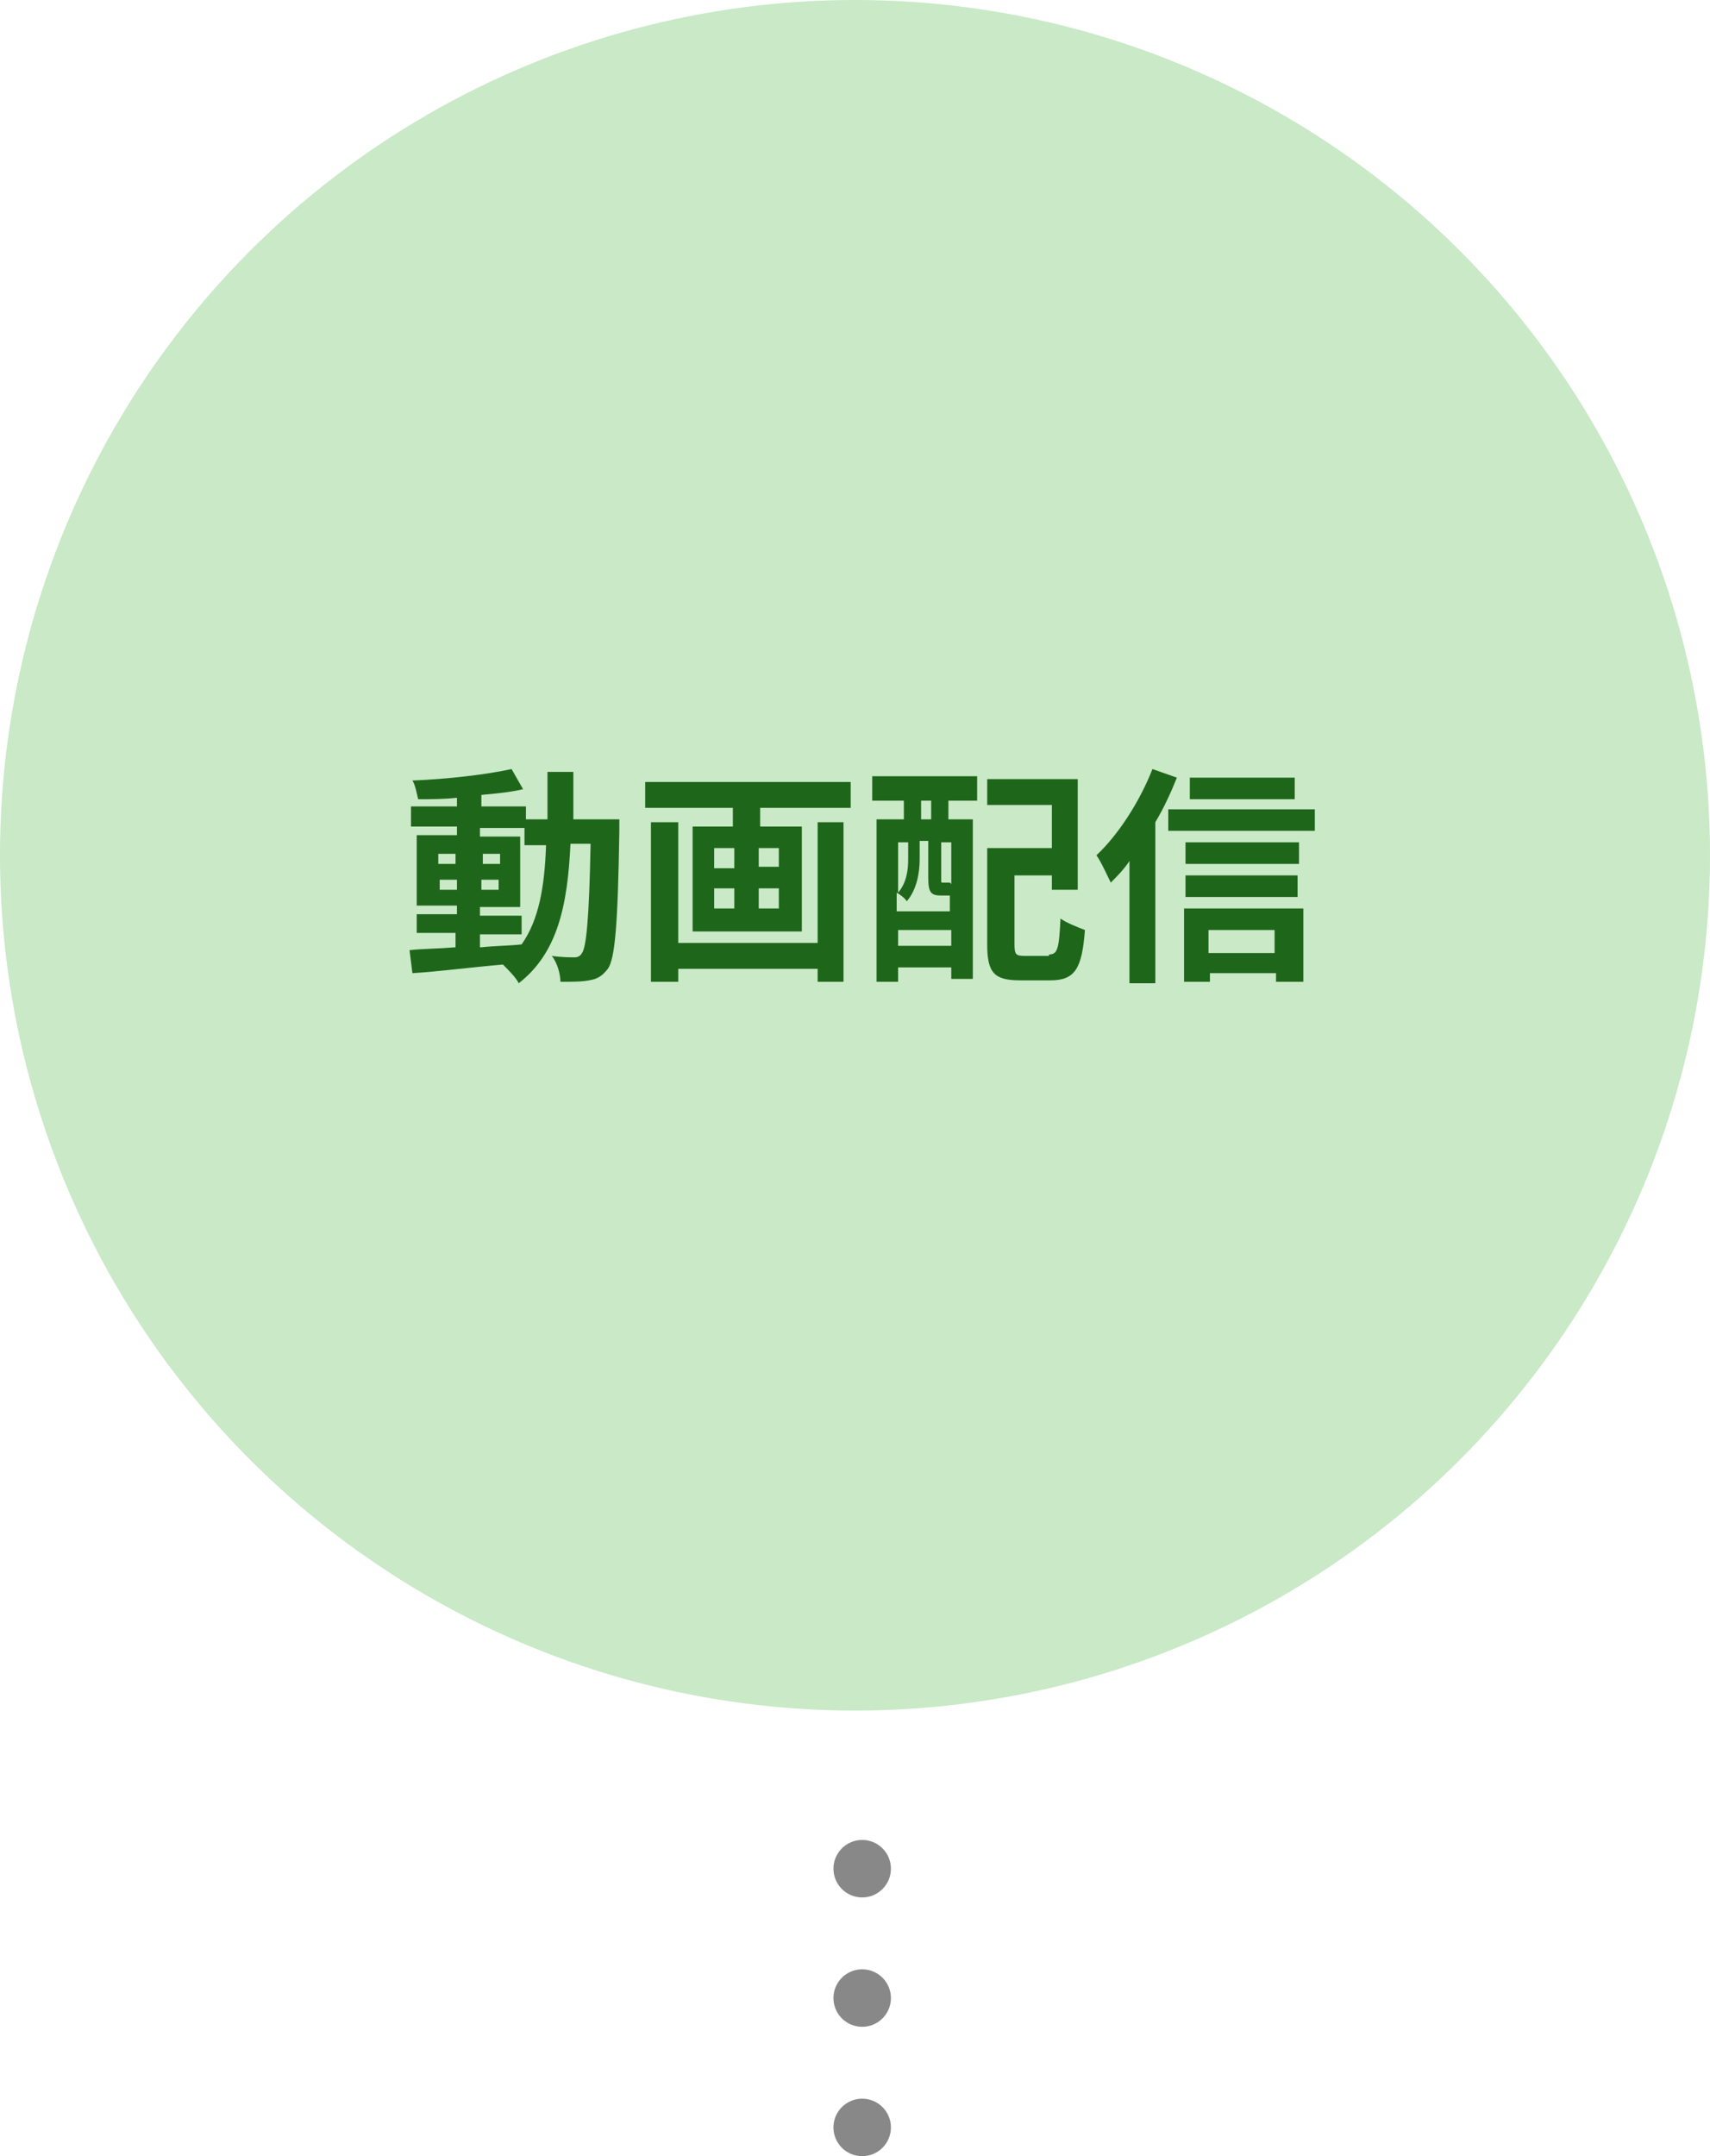 <?xml version="1.0" encoding="utf-8"?>
<!-- Generator: Adobe Illustrator 26.5.3, SVG Export Plug-In . SVG Version: 6.00 Build 0)  -->
<svg version="1.1" id="コンポーネント_6_2" xmlns="http://www.w3.org/2000/svg" xmlns:xlink="http://www.w3.org/1999/xlink"
	 x="0px" y="0px" viewBox="0 0 119 150" style="enable-background:new 0 0 119 150;" xml:space="preserve">
<style type="text/css">
	.st0{fill:#C9E9C7;}
	.st1{enable-background:new    ;}
	.st2{fill:#1E671A;}
	.st3{fill:#888888;}
</style>
<circle id="楕円形_32" class="st0" cx="59.5" cy="59.5" r="59.5"/>
<g class="st1">
	<path class="st2" d="M43.1,57c0,0,0,0.6,0,0.8c-0.1,6.5-0.3,8.9-0.8,9.6c-0.4,0.5-0.7,0.7-1.3,0.8c-0.5,0.1-1.2,0.1-2,0.1
		c0-0.5-0.2-1.3-0.6-1.8c0.7,0.1,1.3,0.1,1.6,0.1c0.2,0,0.4-0.1,0.5-0.3c0.3-0.4,0.5-2.4,0.6-7.6h-1.4c-0.2,4.3-0.9,7.6-3.6,9.7
		c-0.2-0.4-0.7-0.9-1.1-1.3c-2.3,0.2-4.6,0.5-6.3,0.6l-0.2-1.6c0.9-0.1,2-0.1,3.2-0.2v-1H29v-1.3h2.8v-0.6H29v-4.9h2.8v-0.6h-3.2
		v-1.4h3.2v-0.6c-0.9,0.1-1.8,0.1-2.7,0.1c-0.1-0.4-0.2-1-0.4-1.3c2.4-0.1,5.1-0.4,6.9-0.8l0.8,1.4c-0.8,0.2-1.8,0.3-2.9,0.4v0.8
		h3.1V57h1.5c0-1.1,0-2.2,0-3.3h1.8c0,1.2,0,2.3,0,3.3H43.1z M30.5,60.1h1.2v-0.7h-1.2V60.1z M31.8,61.9v-0.7h-1.2v0.7H31.8z
		 M33.5,65.9c0.9-0.1,1.9-0.1,2.8-0.2c1.2-1.7,1.6-4,1.7-6.9h-1.5v-1.2h-3.1v0.6h2.8v4.9h-2.8v0.6h2.9v1.3h-2.9V65.9z M34.8,60.1
		v-0.7h-1.2v0.7H34.8z M33.5,61.2v0.7h1.2v-0.7H33.5z"/>
	<path class="st2" d="M59.2,54.4v1.8h-6.3v1.3h2.9v7.3h-7.6v-7.3H51v-1.3h-6.1v-1.8H59.2z M56.9,57.2h1.8v11.1h-1.8v-0.9h-9.7v0.9
		h-1.9V57.2h1.9v8.4h9.7V57.2z M49.7,60.4h1.4V59h-1.4V60.4z M49.7,63.2h1.4v-1.4h-1.4V63.2z M54.2,59h-1.4v1.3h1.4V59z M54.2,61.8
		h-1.4v1.4h1.4V61.8z"/>
	<path class="st2" d="M60.7,54H68v1.7h-2V57h1.7v11.1h-1.5v-0.8h-3.7v1H61V57h1.9v-1.3h-2.2L60.7,54z M65.5,62.3
		c-0.7,0-0.9-0.2-0.9-1.2v-2.6H64v1.3c0,0.9-0.2,2.1-0.9,2.9c-0.1-0.2-0.5-0.5-0.7-0.6v1.3h3.7v-1.1H66H65.5z M62.5,58.6v3.5
		c0.6-0.7,0.7-1.6,0.7-2.3v-1.2H62.5z M66.2,65.8v-1.1h-3.7v1.1H66.2z M64.8,55.7h-0.7V57h0.7V55.7z M66.2,58.6h-0.7v2.6
		c0,0.2,0,0.2,0.1,0.2h0.3c0.1,0,0.2,0,0.2,0c0,0,0,0,0.1,0.1V58.6z M73,66.4c0.6,0,0.7-0.4,0.8-2.5c0.4,0.3,1.2,0.6,1.7,0.8
		c-0.2,2.7-0.7,3.5-2.4,3.5H71c-1.8,0-2.3-0.5-2.3-2.5V59h4.5v-3h-4.5v-1.8H75v7.7h-1.8v-1h-2.6v4.8c0,0.7,0.1,0.8,0.7,0.8H73z"/>
	<path class="st2" d="M81.9,54.1c-0.4,1-0.9,2.1-1.5,3.1v11.2h-1.8v-8.5c-0.4,0.6-0.9,1.1-1.3,1.5c-0.2-0.4-0.7-1.5-1-1.9
		c1.5-1.4,3-3.7,3.9-6L81.9,54.1z M91.5,56.3v1.5H81.3v-1.5H91.5z M82.3,63.2h8.4v5.1h-1.9v-0.6h-4.6v0.6h-1.8V63.2z M90.4,60.1
		h-7.9v-1.5h7.9V60.1z M82.5,60.9h7.8v1.5h-7.8V60.9z M90.1,55.6h-7.3v-1.5h7.3V55.6z M84.1,64.7v1.6h4.6v-1.6H84.1z"/>
</g>
<g id="グループ_588" transform="translate(0 1)">
	<circle id="楕円形_49" class="st3" cx="60" cy="129" r="2"/>
	<circle id="楕円形_50" class="st3" cx="60" cy="138" r="2"/>
	<circle id="楕円形_51" class="st3" cx="60" cy="147" r="2"/>
</g>
</svg>
